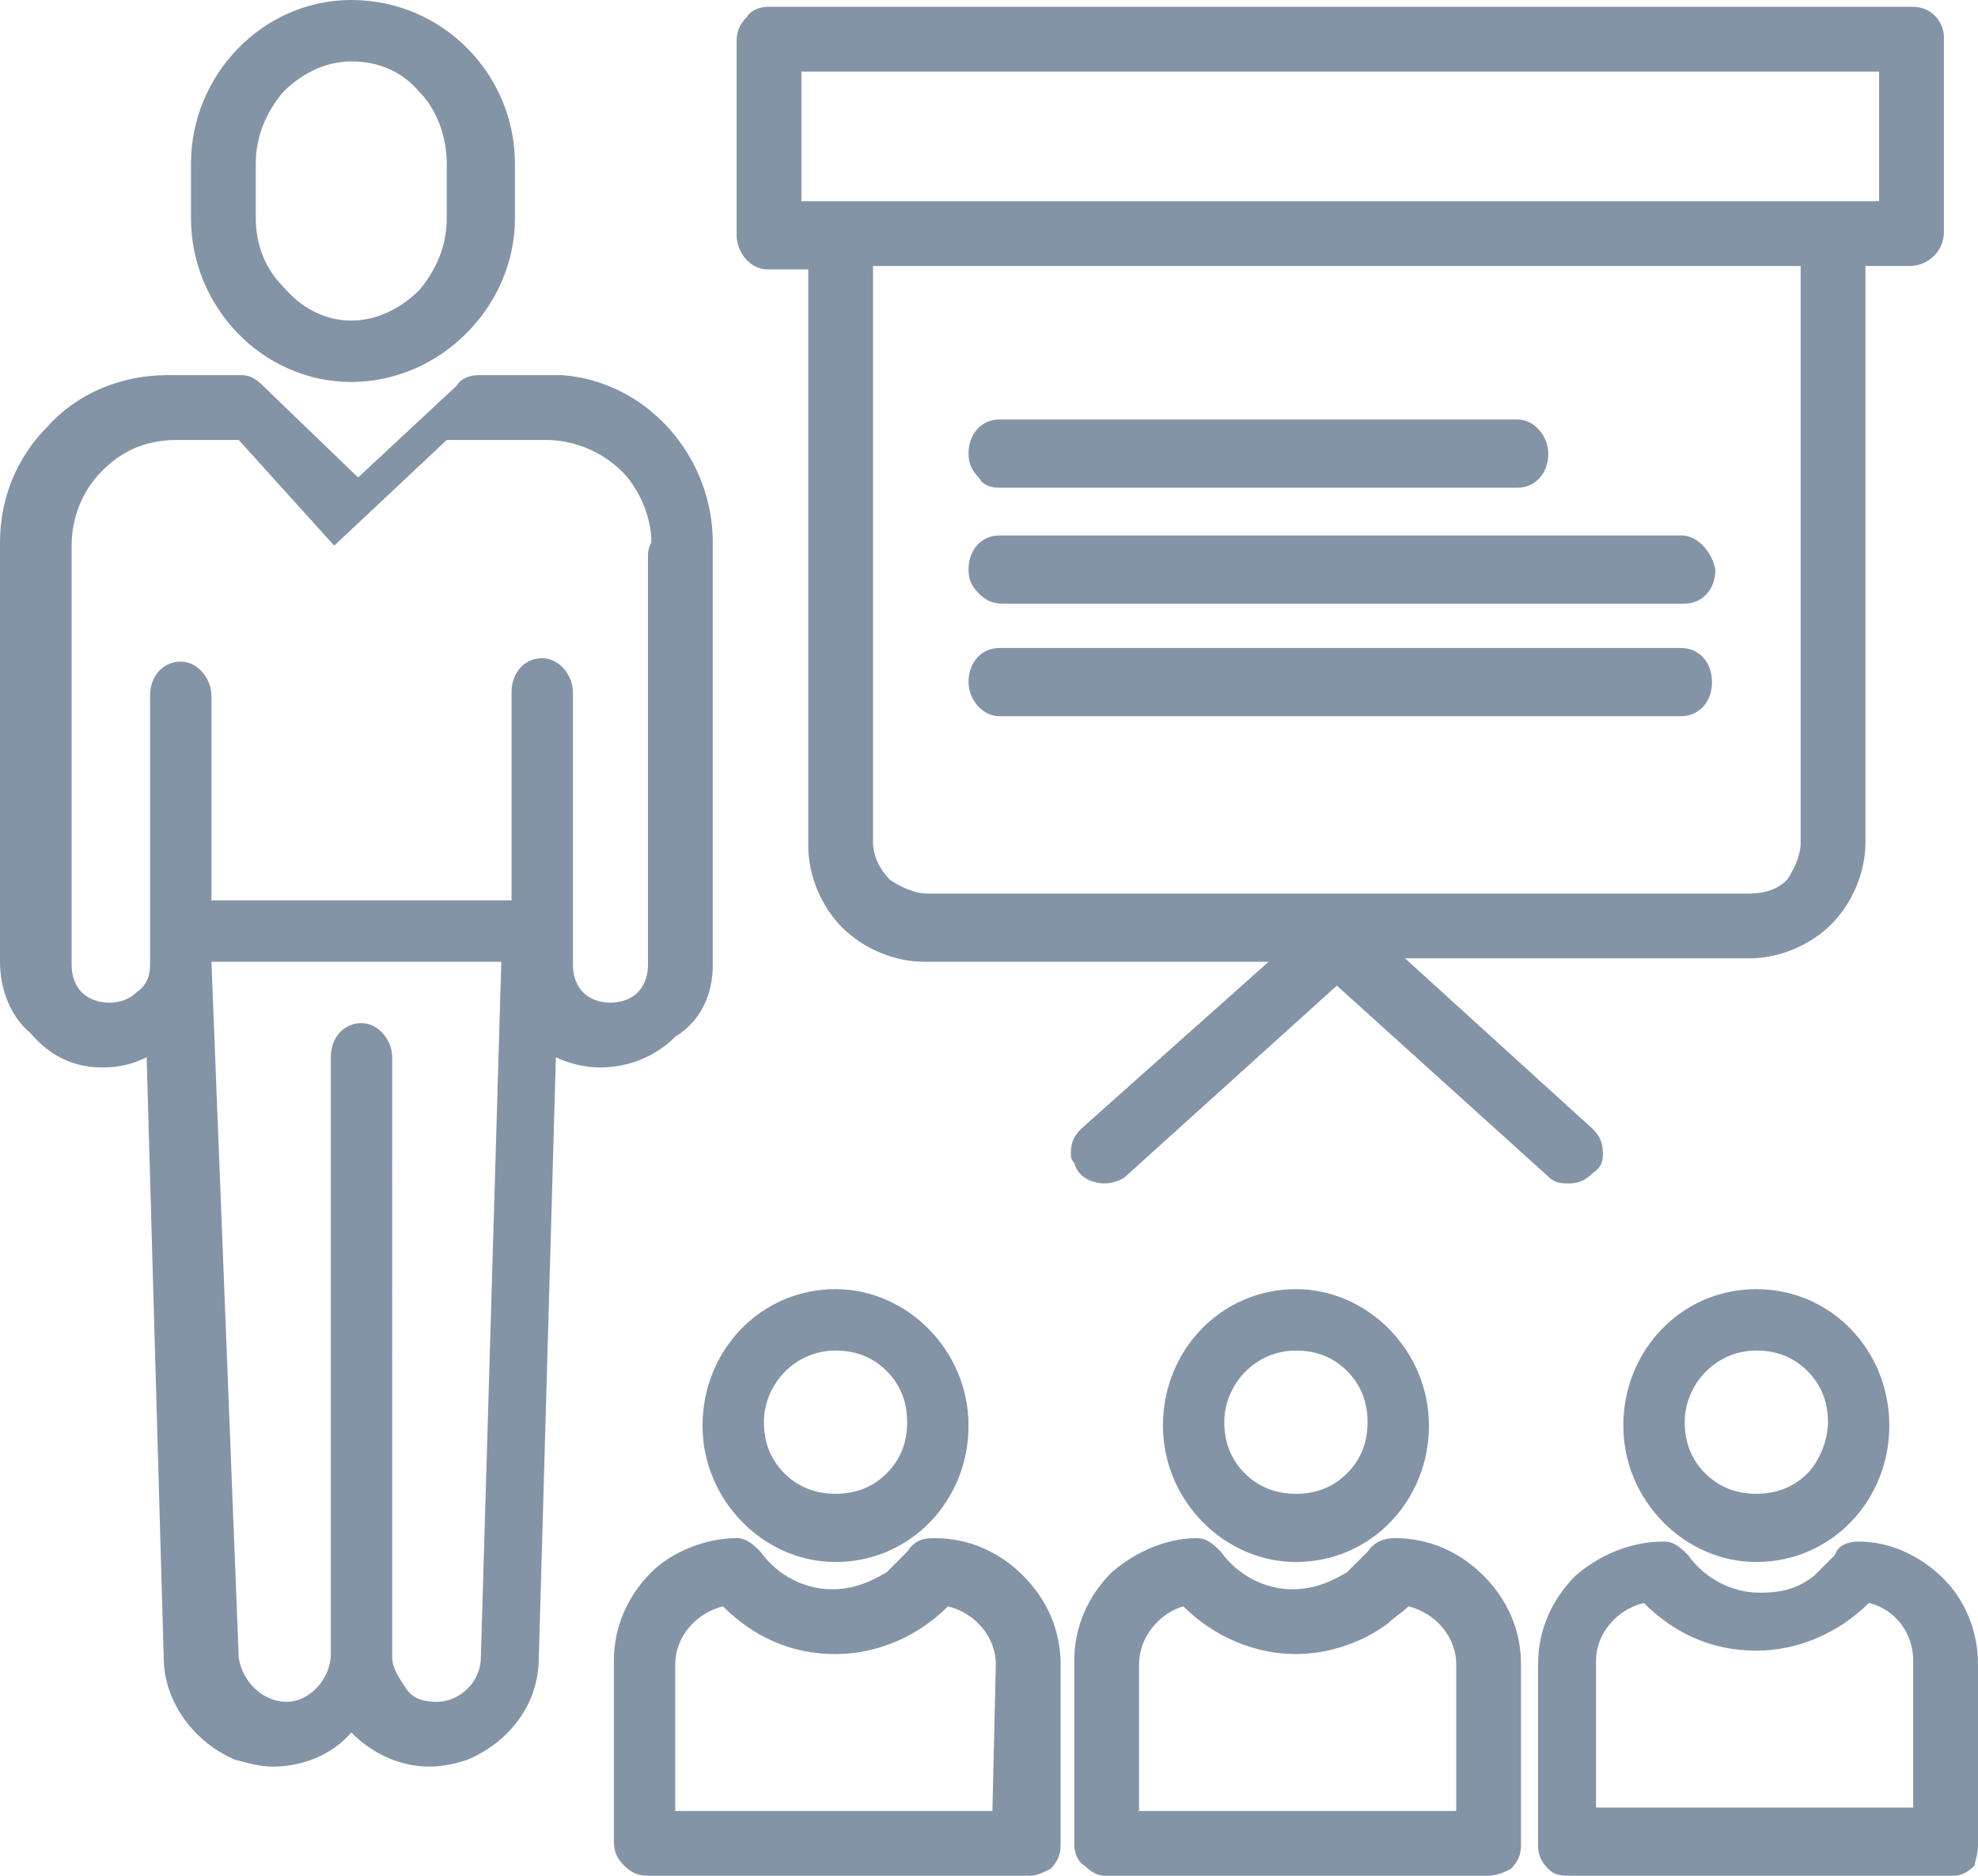 <svg xmlns="http://www.w3.org/2000/svg" xmlns:xlink="http://www.w3.org/1999/xlink" id="Vrstva_1" width="58" height="55" x="0" style="enable-background:new 0 0 58 55" y="0" version="1.1" viewBox="0 0 58 55" xml:space="preserve"><style type="text/css">.st0{fill:#8494a7}</style><g><g id="Tvar_60"><g><path d="M28.4,41.8c0-2.2-1.8-4-3.9-4c-2.2,0-3.9,1.8-3.9,4s1.8,4,3.9,4v-0.1v0.1C26.7,45.8,28.4,44,28.4,41.8z M23,43.2c-0.4-0.4-0.6-0.9-0.6-1.5c0-1.1,0.9-2.1,2.1-2.1l0,0c0.6,0,1.1,0.2,1.5,0.6c0.4,0.4,0.6,0.9,0.6,1.5s-0.2,1.1-0.6,1.5 s-0.9,0.6-1.5,0.6S23.4,43.6,23,43.2z M27.4,45.1L27.4,45.1L27.4,45.1c-0.4,0-0.6,0.1-0.8,0.4l0,0l0,0c-0.2,0.2-0.4,0.4-0.6,0.6 l0,0c-0.5,0.3-1,0.5-1.6,0.5c-0.8,0-1.6-0.4-2.1-1.1l0,0c-0.2-0.2-0.4-0.4-0.7-0.4l0,0l0,0c-0.9,0-1.9,0.4-2.5,1 c-0.7,0.7-1.1,1.6-1.1,2.6V54c0,0.3,0.1,0.5,0.3,0.7c0.2,0.2,0.4,0.3,0.7,0.3h11.2l0,0c0.2,0,0.4-0.1,0.6-0.2 c0.2-0.2,0.3-0.4,0.3-0.7v-5.3c0-1-0.4-1.9-1.1-2.6C29.3,45.5,28.4,45.1,27.4,45.1z M29.1,53.1h-9.3v-4.3c0-0.8,0.6-1.5,1.4-1.7 c0.9,0.9,2,1.4,3.3,1.4c1.2,0,2.4-0.5,3.3-1.4c0.8,0.2,1.4,0.9,1.4,1.7L29.1,53.1L29.1,53.1z M41.9,41.8c0-2.2-1.8-4-3.9-4 c-2.2,0-3.9,1.8-3.9,4s1.8,4,3.9,4v-0.1v0.1C40.2,45.8,41.9,44,41.9,41.8z M36.5,43.2c-0.4-0.4-0.6-0.9-0.6-1.5 c0-1.1,0.9-2.1,2.1-2.1l0,0c0.6,0,1.1,0.2,1.5,0.6c0.4,0.4,0.6,0.9,0.6,1.5s-0.2,1.1-0.6,1.5c-0.4,0.4-0.9,0.6-1.5,0.6 S36.9,43.6,36.5,43.2z M40.9,45.1L40.9,45.1c-0.3,0-0.6,0.1-0.8,0.4l0,0l0,0c-0.2,0.2-0.4,0.4-0.6,0.6l0,0 c-0.5,0.3-1,0.5-1.6,0.5c-0.8,0-1.6-0.4-2.1-1.1l0,0c-0.2-0.2-0.4-0.4-0.7-0.4l0,0l0,0c-0.9,0-1.8,0.4-2.5,1 c-0.7,0.7-1.1,1.6-1.1,2.6v5.4l0,0c0,0.2,0.1,0.5,0.3,0.6c0.2,0.2,0.4,0.3,0.6,0.3l0,0h11.2c0.3,0,0.5-0.1,0.7-0.2 c0.2-0.2,0.3-0.4,0.3-0.7v-5.3c0-1-0.4-1.9-1.1-2.6C42.8,45.5,41.9,45.1,40.9,45.1z M42.7,53.1h-9.3v-4.3l0,0 c0-0.8,0.6-1.5,1.3-1.7c0.9,0.9,2.1,1.4,3.3,1.4c0.9,0,1.9-0.3,2.7-0.9l0,0l0,0c0.2-0.2,0.4-0.3,0.6-0.5c0.8,0.2,1.4,0.9,1.4,1.7 V53.1z M51.5,37.8c-2.2,0-3.9,1.8-3.9,4s1.8,4,3.9,4c2.2,0,3.9-1.8,3.9-4S53.7,37.8,51.5,37.8z M53,43.2 c-0.4,0.4-0.9,0.6-1.5,0.6s-1.1-0.2-1.5-0.6c-0.4-0.4-0.6-0.9-0.6-1.5c0-1.1,0.9-2.1,2.1-2.1c0.6,0,1.1,0.2,1.5,0.6 c0.4,0.4,0.6,0.9,0.6,1.5S53.3,42.9,53,43.2z M58,54.1v-5.3l0,0c0-1-0.4-1.9-1-2.5c-0.7-0.7-1.6-1.1-2.5-1.1l0,0l0,0 c-0.3,0-0.6,0.1-0.7,0.4l0,0l0,0c-0.2,0.2-0.4,0.4-0.6,0.6l0,0l0,0c-0.5,0.4-1,0.5-1.6,0.5c-0.8,0-1.6-0.4-2.1-1.1l0,0l0,0 c-0.2-0.2-0.4-0.4-0.7-0.4l0,0c-1,0-1.9,0.4-2.6,1c-0.7,0.7-1.1,1.6-1.1,2.6v5.3c0,0.3,0.1,0.5,0.3,0.7s0.4,0.2,0.7,0.2h11.2l0,0 c0.2,0,0.4-0.1,0.6-0.3C57.9,54.6,58,54.4,58,54.1L58,54.1z M56.1,48.7V53h-9.3v-4.3c0-0.8,0.6-1.5,1.4-1.7 c0.9,0.9,2,1.4,3.3,1.4c1.2,0,2.4-0.5,3.3-1.4C55.6,47.2,56.1,47.9,56.1,48.7L56.1,48.7z M10.3,11.2L10.3,11.2 c2.6,0,4.8-2.2,4.8-4.8V4.8C15.1,2.2,13,0,10.3,0C7.7,0,5.6,2.2,5.6,4.8v1.6C5.6,9,7.7,11.2,10.3,11.2z M7.5,4.8 c0-0.8,0.3-1.5,0.8-2.1c0.5-0.5,1.2-0.9,2-0.9s1.5,0.3,2,0.9c0.5,0.5,0.8,1.3,0.8,2.1v1.6c0,0.8-0.3,1.5-0.8,2.1 c-0.5,0.5-1.2,0.9-2,0.9s-1.5-0.4-2-1c-0.5-0.5-0.8-1.2-0.8-2V4.8z M7.7,11.3L7.7,11.3L7.7,11.3L7.7,11.3z M16.5,11L16.5,11 L16.5,11L16.5,11z M20.9,28.3V16.4c0-0.2,0-0.3,0-0.5c0-2.5-1.9-4.7-4.4-4.9c-0.2,0-0.3,0-0.5,0h-2c-0.2,0-0.5,0.1-0.6,0.3 L10.5,14l-2.8-2.7C7.5,11.1,7.3,11,7.1,11H4.9l0,0c-1.3,0-2.6,0.5-3.5,1.5C0.5,13.4,0,14.6,0,15.9l0,0c0,0.2,0,0.3,0,0.4v11.9 c0,0.8,0.3,1.6,0.9,2.1c0.6,0.7,1.3,1,2.1,1l0,0l0,0l0,0c0.5,0,0.9-0.1,1.3-0.3l0.5,17.6l0,0c0,1.3,0.9,2.5,2.1,3 c0.4,0.1,0.7,0.2,1.1,0.2c0.8,0,1.7-0.3,2.3-1c0.6,0.6,1.4,1,2.3,1c0.4,0,0.8-0.1,1.1-0.2c1.2-0.5,2.1-1.6,2.1-3L16.3,31 c0.4,0.2,0.9,0.3,1.3,0.3l0,0c0.8,0,1.6-0.3,2.2-0.9C20.6,29.9,20.9,29.1,20.9,28.3z M14.1,48.6L14.1,48.6c0,0.7-0.6,1.3-1.3,1.3 c-0.4,0-0.7-0.1-0.9-0.4c-0.2-0.3-0.4-0.6-0.4-0.9l0,0V31c0-0.5-0.4-1-0.9-1s-0.9,0.4-0.9,1v17.5c0,0.7-0.6,1.4-1.3,1.4l0,0 c-0.7,0-1.3-0.6-1.4-1.3L6.2,28.2h8.5L14.1,48.6z M19,16.3L19,16.3v0.1v11.9c0,0.3-0.1,0.6-0.3,0.8c-0.2,0.2-0.5,0.3-0.8,0.3 s-0.6-0.1-0.8-0.3c-0.2-0.2-0.3-0.5-0.3-0.8v-2.6v-0.4l0,0l0,0c0-0.1,0-0.1,0-0.2v-4.8c0-0.5-0.4-1-0.9-1s-0.9,0.4-0.9,1v5.4v0.7 H6.2v-1.1l0,0l0,0c0,0,0,0,0-0.1v-4.8c0-0.5-0.4-1-0.9-1s-0.9,0.4-0.9,1v7.9c0,0.3-0.1,0.6-0.4,0.8c-0.2,0.2-0.5,0.3-0.8,0.3l0,0 l0,0l0,0l0,0c-0.3,0-0.6-0.1-0.8-0.3l0,0c-0.2-0.2-0.3-0.5-0.3-0.8l0,0V16.4v-0.1l0,0l0,0c0-0.1,0-0.2,0-0.3l0,0 c0-0.8,0.3-1.6,0.9-2.2l0,0c0.6-0.6,1.3-0.9,2.2-0.9H7L9.8,16l0,0l0,0l0,0l0,0l0,0l0,0l0,0l0,0l0,0l0,0l0,0l0,0l0,0l0,0l0,0l0,0 l0,0l0,0l0,0l0,0l0,0l0,0l0,0l0,0l0,0l0,0l0,0l0,0l0,0l0,0l0,0l0,0l0,0l0,0l0,0l0,0l0,0l0,0l0,0l0,0l0,0l0,0l0,0l0,0l0,0l0,0l0,0 l0,0l0,0l0,0l0,0l0,0l0,0l0,0l0,0l0,0l0,0l0,0l0,0l0,0l0,0l0,0l0,0l0,0l0,0l0,0l0,0l0,0l0,0l0,0l0,0l0,0l0,0l0,0l0,0l0,0l0,0l0,0 l0,0l0,0l0,0l0,0l3.3-3.1H16c0.9,0,1.8,0.4,2.4,1.1c0.4,0.5,0.7,1.2,0.7,1.9C19,16.1,19,16.2,19,16.3z M32.4,34.7L32.4,34.7 c0.2,0,0.5-0.1,0.6-0.2l6.2-5.6l6.2,5.6c0.2,0.2,0.4,0.2,0.6,0.2c0.3,0,0.5-0.1,0.7-0.3l0,0l0,0C47,34.2,47,34,47,33.8 c0-0.3-0.1-0.5-0.3-0.7l-5.5-5h10.1c0.9,0,1.8-0.4,2.4-1c0.6-0.6,1-1.5,1-2.4l0,0V7.8H56c0.5,0,1-0.4,1-1V1.1l0,0 c0-0.5-0.4-0.9-0.9-0.9l0,0H22.5l0,0c-0.2,0-0.5,0.1-0.6,0.3l0,0c-0.2,0.2-0.3,0.4-0.3,0.7v5.7l0,0c0,0.5,0.4,1,0.9,1h1.2v16.9 c0,0.9,0.4,1.8,1,2.4s1.5,1,2.4,1h10.1l-5.5,4.9c-0.2,0.2-0.3,0.4-0.3,0.7c0,0.1,0,0.2,0.1,0.3C31.6,34.5,32,34.7,32.4,34.7z M23.5,5.9V2.1h31.6v3.8C55.1,5.9,23.5,5.9,23.5,5.9z M27.2,26.2L27.2,26.2c-0.4,0-0.8-0.2-1.1-0.4c-0.3-0.3-0.5-0.7-0.5-1.1V7.8 h27.2v16.9l0,0c0,0.4-0.2,0.8-0.4,1.1c-0.3,0.3-0.7,0.4-1.1,0.4H27.2z M29.3,14.3h15.2c0.5,0,0.9-0.4,0.9-1c0-0.5-0.4-1-0.9-1 H29.3c-0.5,0-0.9,0.4-0.9,1c0,0.3,0.1,0.5,0.3,0.7C28.8,14.2,29,14.3,29.3,14.3z M49.3,15.7h-20c-0.5,0-0.9,0.4-0.9,1 c0,0.3,0.1,0.5,0.3,0.7c0.2,0.2,0.4,0.3,0.7,0.3h20c0.5,0,0.9-0.4,0.9-1C50.2,16.2,49.8,15.7,49.3,15.7z M49.3,19h-20 c-0.5,0-0.9,0.4-0.9,1c0,0.5,0.4,1,0.9,1h20c0.5,0,0.9-0.4,0.9-1S49.8,19,49.3,19z" class="st0"/></g></g></g></svg>